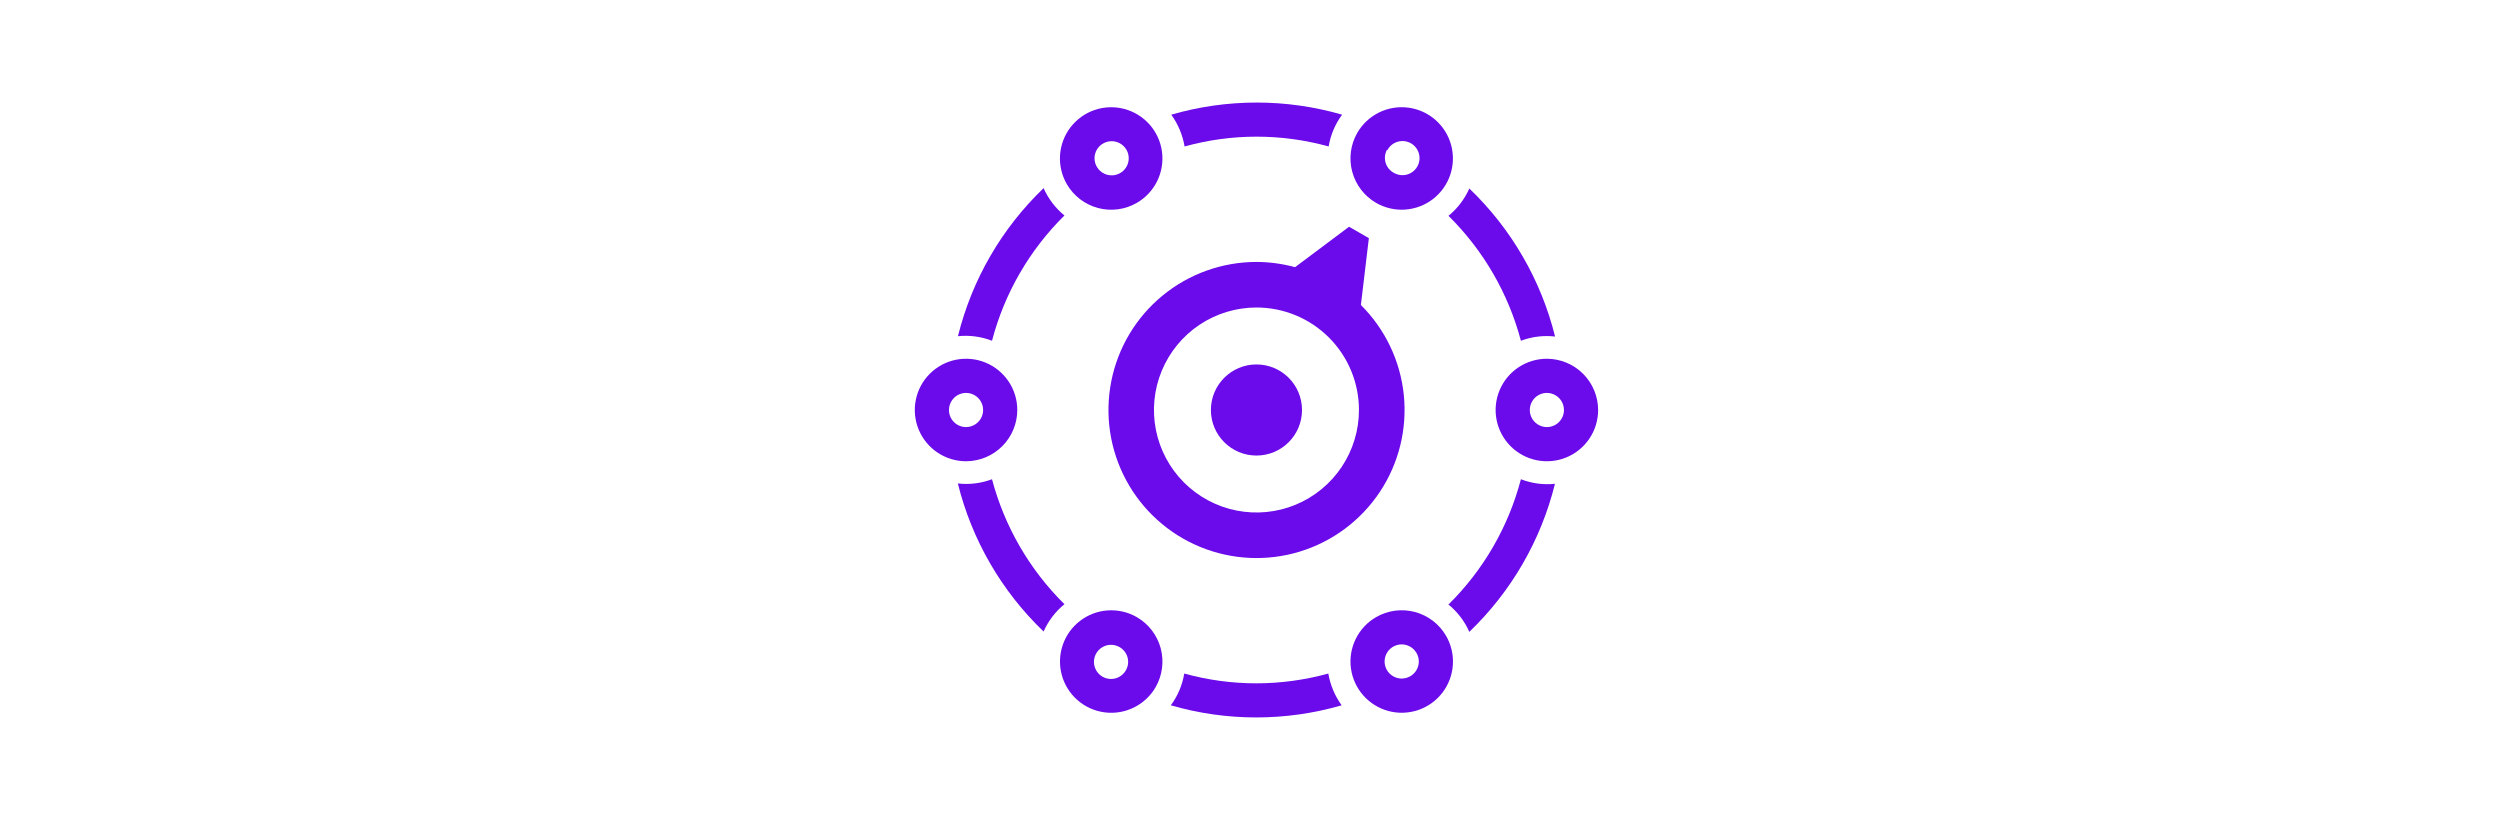 <svg width="250" height="82" viewBox="0 0 250 82" fill="none" xmlns="http://www.w3.org/2000/svg">
<path d="M132.866 14.646C130.515 13.994 128.086 13.665 125.646 13.666C123.217 13.668 120.8 13.998 118.459 14.646C118.264 13.499 117.808 12.412 117.127 11.468C122.706 9.851 128.631 9.851 134.21 11.468C133.516 12.406 133.055 13.495 132.866 14.646Z" fill="#6B0AEA"/>
<path d="M106.444 21.548C102.948 24.997 100.446 29.325 99.201 34.075C98.118 33.657 96.951 33.501 95.795 33.62C97.193 27.974 100.162 22.84 104.36 18.814C104.829 19.877 105.544 20.814 106.444 21.548Z" fill="#6B0AEA"/>
<path d="M95.784 48.346C96.94 48.479 98.112 48.334 99.201 47.924C100.456 52.661 102.957 56.975 106.444 60.418C105.544 61.152 104.829 62.089 104.36 63.151C100.158 59.127 97.184 53.993 95.784 48.346Z" fill="#6B0AEA"/>
<path d="M152.091 34.075C153.18 33.666 154.351 33.521 155.507 33.654C154.107 28.007 151.133 22.873 146.932 18.849C146.462 19.911 145.748 20.848 144.847 21.582C148.335 25.024 150.836 29.339 152.091 34.075Z" fill="#6B0AEA"/>
<path d="M152.091 47.924C150.846 52.675 148.344 57.003 144.847 60.452C145.748 61.186 146.462 62.123 146.932 63.185C151.129 59.159 154.099 54.026 155.496 48.38C154.341 48.499 153.174 48.343 152.091 47.924Z" fill="#6B0AEA"/>
<path d="M118.425 67.354C120.777 68.005 123.206 68.335 125.646 68.333C128.074 68.331 130.491 68.002 132.832 67.354C133.028 68.501 133.484 69.588 134.165 70.531C128.585 72.149 122.661 72.149 117.081 70.531C117.775 69.594 118.236 68.505 118.425 67.354Z" fill="#6B0AEA"/>
<path fill-rule="evenodd" clip-rule="evenodd" d="M151.84 36.739C152.683 36.175 153.674 35.875 154.687 35.875C156.046 35.878 157.347 36.419 158.308 37.379C159.268 38.34 159.809 39.642 159.812 41C159.812 42.014 159.512 43.004 158.949 43.847C158.385 44.69 157.585 45.347 156.649 45.735C155.712 46.123 154.682 46.224 153.687 46.026C152.693 45.829 151.78 45.34 151.063 44.624C150.347 43.907 149.859 42.994 149.661 42C149.463 41.005 149.565 39.975 149.952 39.039C150.34 38.102 150.997 37.302 151.84 36.739ZM153.738 42.42C154.019 42.608 154.349 42.708 154.687 42.708C155.14 42.708 155.575 42.528 155.895 42.208C156.216 41.888 156.396 41.453 156.396 41C156.396 40.662 156.295 40.332 156.108 40.051C155.92 39.77 155.653 39.551 155.341 39.422C155.029 39.292 154.685 39.258 154.354 39.324C154.023 39.39 153.718 39.553 153.479 39.792C153.24 40.031 153.078 40.335 153.012 40.667C152.946 40.998 152.98 41.342 153.109 41.654C153.238 41.966 153.457 42.233 153.738 42.42Z" fill="#6B0AEA"/>
<path fill-rule="evenodd" clip-rule="evenodd" d="M137.604 20.284C138.482 20.791 139.491 21.026 140.503 20.96C141.515 20.893 142.484 20.528 143.289 19.911C144.093 19.293 144.696 18.451 145.021 17.491C145.347 16.53 145.38 15.495 145.117 14.516C144.854 13.536 144.306 12.657 143.543 11.989C142.78 11.321 141.836 10.895 140.83 10.764C139.825 10.633 138.803 10.803 137.894 11.253C136.985 11.702 136.23 12.412 135.725 13.291C135.051 14.468 134.871 15.864 135.223 17.175C135.575 18.485 136.431 19.602 137.604 20.284ZM138.743 14.999C138.905 14.699 139.153 14.454 139.456 14.296C139.758 14.139 140.101 14.075 140.439 14.113C140.778 14.152 141.098 14.291 141.357 14.513C141.616 14.735 141.803 15.029 141.893 15.358C141.984 15.687 141.974 16.035 141.864 16.358C141.755 16.681 141.552 16.964 141.28 17.171C141.009 17.377 140.682 17.497 140.341 17.516C140.001 17.535 139.662 17.452 139.369 17.277C138.98 17.062 138.69 16.704 138.562 16.278C138.434 15.852 138.479 15.393 138.686 14.999H138.743Z" fill="#6B0AEA"/>
<path fill-rule="evenodd" clip-rule="evenodd" d="M115.718 18.109C115.271 19.019 114.564 19.776 113.687 20.283C113.105 20.621 112.462 20.84 111.794 20.929C111.127 21.017 110.449 20.974 109.798 20.8C109.148 20.627 108.538 20.327 108.004 19.918C107.469 19.509 107.02 18.998 106.683 18.416C106.175 17.538 105.939 16.53 106.004 15.519C106.07 14.507 106.433 13.538 107.049 12.733C107.666 11.928 108.506 11.324 109.466 10.997C110.425 10.671 111.46 10.635 112.439 10.897C113.419 11.158 114.299 11.703 114.968 12.465C115.637 13.226 116.066 14.168 116.199 15.173C116.333 16.178 116.165 17.2 115.718 18.109ZM111.232 14.121C110.894 14.107 110.559 14.195 110.271 14.373C110.08 14.488 109.914 14.64 109.782 14.821C109.65 15.001 109.554 15.205 109.501 15.422C109.449 15.639 109.439 15.864 109.473 16.084C109.508 16.305 109.585 16.517 109.701 16.707C109.876 16.998 110.132 17.23 110.439 17.374C110.745 17.518 111.088 17.567 111.422 17.517C111.757 17.466 112.069 17.317 112.319 17.088C112.569 16.859 112.745 16.561 112.825 16.233C112.906 15.903 112.886 15.558 112.77 15.24C112.653 14.922 112.445 14.646 112.171 14.447C111.897 14.247 111.571 14.134 111.232 14.121Z" fill="#6B0AEA"/>
<path fill-rule="evenodd" clip-rule="evenodd" d="M101.729 41C101.729 39.986 101.428 38.995 100.865 38.153C100.302 37.31 99.502 36.653 98.565 36.265C97.629 35.877 96.598 35.776 95.604 35.973C94.61 36.171 93.697 36.659 92.98 37.376C92.263 38.093 91.775 39.006 91.578 40C91.38 40.994 91.481 42.025 91.869 42.961C92.257 43.898 92.914 44.698 93.757 45.261C94.6 45.824 95.59 46.125 96.604 46.125C97.962 46.122 99.264 45.581 100.225 44.62C101.185 43.66 101.726 42.358 101.729 41ZM94.896 41C94.896 40.662 94.996 40.332 95.184 40.051C95.371 39.77 95.638 39.551 95.95 39.422C96.262 39.292 96.606 39.258 96.937 39.324C97.269 39.39 97.573 39.553 97.812 39.792C98.051 40.031 98.214 40.335 98.279 40.667C98.345 40.998 98.312 41.342 98.182 41.654C98.053 41.966 97.834 42.233 97.553 42.42C97.272 42.608 96.942 42.708 96.604 42.708C96.151 42.708 95.716 42.528 95.396 42.208C95.076 41.888 94.896 41.453 94.896 41Z" fill="#6B0AEA"/>
<path fill-rule="evenodd" clip-rule="evenodd" d="M110.789 61.04C111.801 60.974 112.809 61.209 113.687 61.716C114.861 62.397 115.717 63.515 116.069 64.825C116.421 66.135 116.24 67.531 115.567 68.709C115.061 69.588 114.306 70.297 113.397 70.747C112.488 71.197 111.467 71.367 110.461 71.236C109.456 71.105 108.511 70.678 107.748 70.01C106.985 69.343 106.438 68.463 106.174 67.484C105.911 66.505 105.945 65.469 106.27 64.509C106.596 63.549 107.199 62.706 108.003 62.089C108.807 61.471 109.777 61.106 110.789 61.04ZM111.893 67.703C112.195 67.546 112.443 67.301 112.605 67.001C112.817 66.614 112.871 66.16 112.754 65.735C112.637 65.31 112.359 64.947 111.979 64.723C111.686 64.548 111.348 64.464 111.007 64.483C110.667 64.502 110.34 64.623 110.068 64.829C109.797 65.036 109.593 65.319 109.484 65.642C109.375 65.965 109.365 66.313 109.455 66.642C109.545 66.971 109.732 67.265 109.991 67.487C110.251 67.709 110.57 67.848 110.909 67.886C111.248 67.925 111.591 67.861 111.893 67.703Z" fill="#6B0AEA"/>
<path fill-rule="evenodd" clip-rule="evenodd" d="M137.604 61.716C136.727 62.224 136.02 62.981 135.573 63.891C135.126 64.8 134.958 65.822 135.092 66.827C135.226 67.831 135.654 68.774 136.323 69.535C136.993 70.296 137.872 70.842 138.852 71.103C139.831 71.364 140.866 71.329 141.825 71.002C142.785 70.675 143.626 70.071 144.242 69.266C144.858 68.462 145.222 67.492 145.287 66.481C145.352 65.469 145.116 64.461 144.608 63.584C144.271 63.001 143.822 62.491 143.288 62.082C142.753 61.673 142.143 61.373 141.493 61.199C140.842 61.026 140.164 60.982 139.497 61.071C138.83 61.16 138.186 61.379 137.604 61.716ZM141.021 67.627C140.728 67.796 140.392 67.874 140.055 67.852C139.718 67.829 139.395 67.707 139.127 67.502C138.859 67.296 138.658 67.015 138.55 66.695C138.441 66.375 138.43 66.031 138.518 65.704C138.605 65.378 138.787 65.085 139.042 64.862C139.296 64.64 139.61 64.497 139.945 64.453C140.28 64.409 140.62 64.465 140.923 64.615C141.226 64.764 141.478 65 141.647 65.292C141.761 65.486 141.835 65.701 141.865 65.924C141.895 66.147 141.881 66.374 141.822 66.591C141.764 66.808 141.663 67.012 141.525 67.189C141.388 67.367 141.216 67.516 141.021 67.627Z" fill="#6B0AEA"/>
<path d="M125.646 45.555C128.162 45.555 130.201 43.516 130.201 41C130.201 38.484 128.162 36.444 125.646 36.444C123.13 36.444 121.09 38.484 121.09 41C121.09 43.516 123.13 45.555 125.646 45.555Z" fill="#6B0AEA"/>
<path fill-rule="evenodd" clip-rule="evenodd" d="M116.251 29.562C118.898 27.386 122.219 26.196 125.646 26.194C126.95 26.199 128.248 26.375 129.506 26.718L134.905 22.675L136.886 23.814L136.089 30.499C138.52 32.915 140.037 36.1 140.382 39.509C140.727 42.919 139.879 46.342 137.981 49.196C136.084 52.05 133.256 54.158 129.978 55.159C126.701 56.161 123.178 55.994 120.009 54.688C116.841 53.382 114.224 51.017 112.604 47.997C110.984 44.977 110.463 41.489 111.128 38.127C111.793 34.765 113.603 31.738 116.251 29.562ZM134.168 46.694C135.294 45.009 135.896 43.027 135.896 41C135.896 38.281 134.816 35.674 132.893 33.752C130.971 31.83 128.364 30.75 125.646 30.75C123.618 30.75 121.637 31.351 119.951 32.477C118.265 33.604 116.952 35.205 116.176 37.077C115.4 38.95 115.197 41.011 115.593 43C115.988 44.988 116.964 46.814 118.398 48.248C119.831 49.681 121.658 50.657 123.646 51.053C125.634 51.449 127.695 51.245 129.568 50.47C131.441 49.694 133.042 48.38 134.168 46.694Z" fill="#6B0AEA"/>
</svg>
